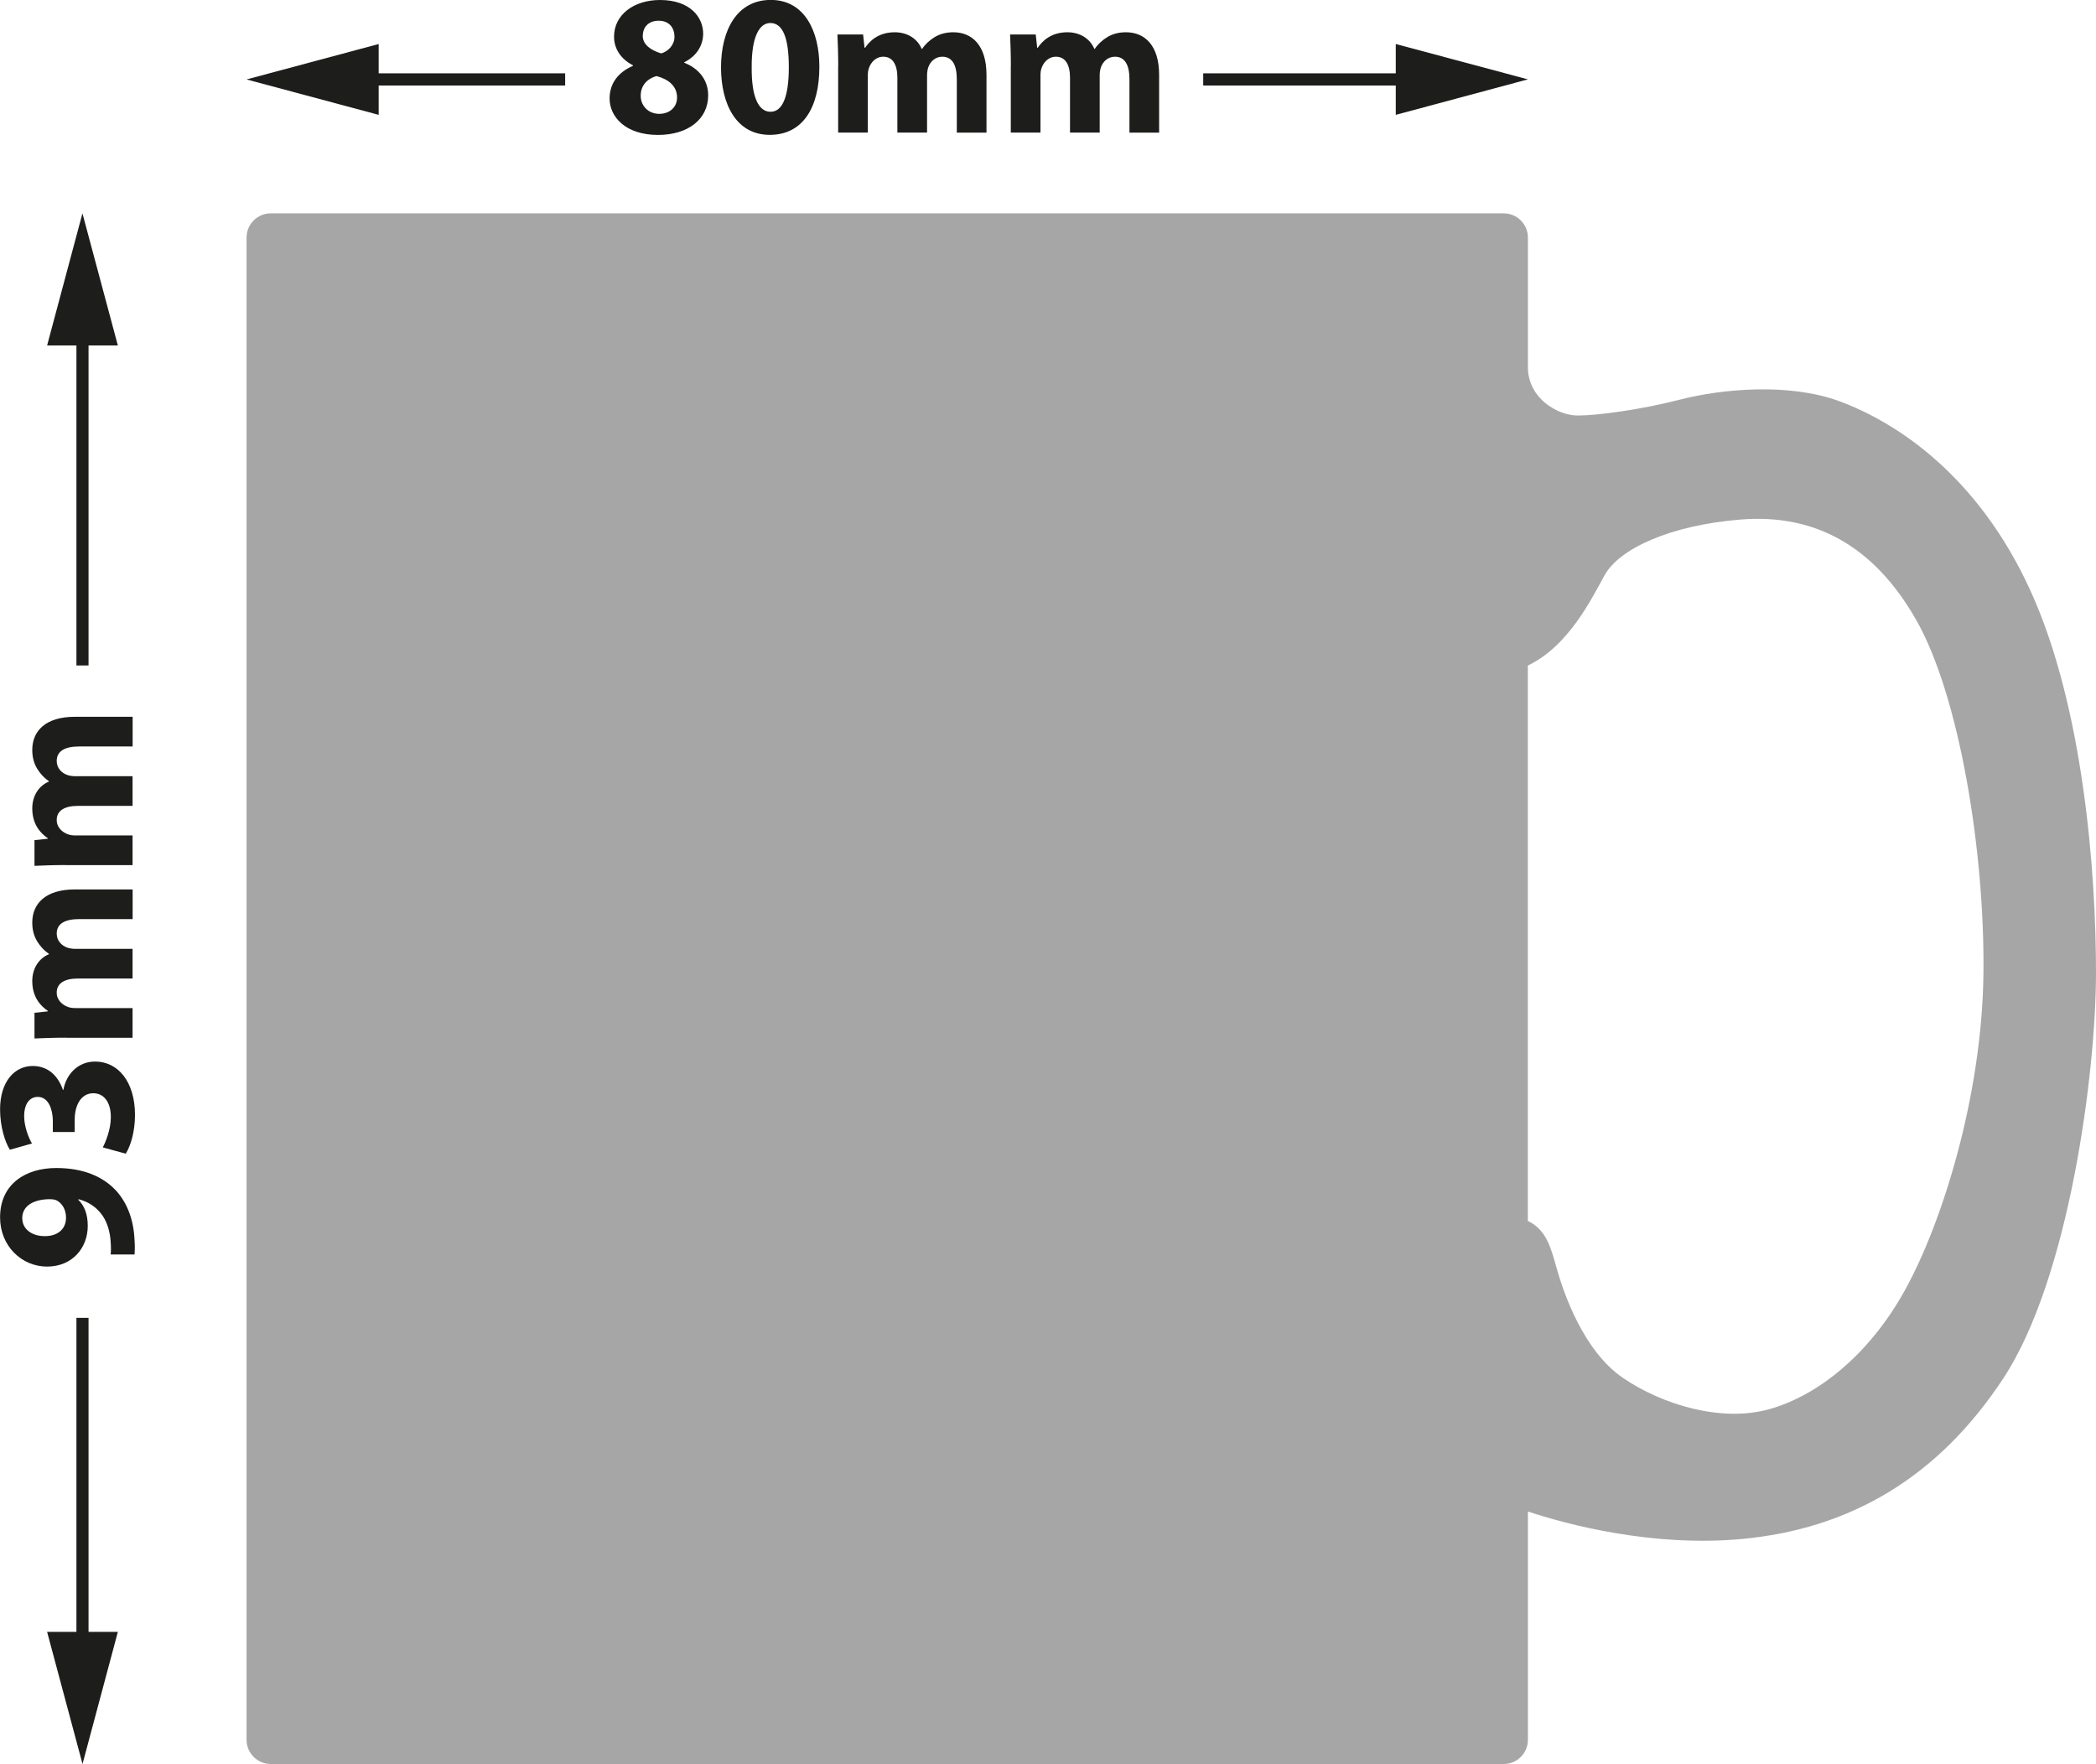 <?xml version="1.0" encoding="UTF-8"?>
<svg xmlns="http://www.w3.org/2000/svg" id="a" viewBox="0 0 292.36 246.05">
  <path d="m283.22,82.39c-7.35-16.09-18.66-23.46-26.61-26.41-6.95-2.58-16.29-1.79-22.44-.2-5.25,1.35-11.32,2.18-14.1,2.18s-6.95-2.38-6.95-6.75v-18.07c0-1.87-1.51-3.38-3.38-3.38H37.77c-1.86,0-3.38,1.51-3.38,3.38v209.53c0,1.86,1.51,3.38,3.38,3.38h171.97c1.87,0,3.38-1.51,3.38-3.38v-31.84c5.47,1.82,17.35,4.98,29.79,3.84,15.09-1.39,27.41-8.54,36.54-22.44,9.14-13.9,12.91-42.5,12.91-56.6s-1.79-37.14-9.14-53.23Zm-17.48,97.52c-5.16,9.34-12.51,14.9-19.07,16.68-6.55,1.79-14.7-.6-20.26-4.37-5.56-3.77-8.34-11.92-9.33-15.49-.78-2.8-1.44-5.22-3.97-6.43v-77.47c5.72-2.7,8.98-9.49,10.72-12.62,1.99-3.58,8.94-6.95,19.07-7.75,10.13-.79,18.47,3.57,24.43,14.1,5.96,10.53,9.53,32.17,9.33,49.25-.2,17.08-5.76,34.76-10.92,44.09Z" fill="#a7a6a6"></path>
  <polygon points="78.83 10.23 52.82 10.23 52.82 6.14 34.39 11.08 52.82 16.02 52.82 11.93 78.83 11.93 78.83 10.23" fill="#1d1d1b"></polygon>
  <polygon points="213.12 11.07 194.69 6.14 194.69 10.23 167.83 10.23 167.83 11.93 194.69 11.93 194.69 16.02 213.12 11.07" fill="#1d1d1b"></polygon>
  <polygon points="11.5 29.76 6.57 48.19 10.66 48.19 10.66 92.82 12.35 92.82 12.35 48.19 16.44 48.19 11.5 29.76" fill="#1d1d1b"></polygon>
  <polygon points="12.35 183.82 10.66 183.82 10.66 227.62 6.57 227.62 11.51 246.05 16.44 227.62 12.35 227.62 12.35 183.82" fill="#1d1d1b"></polygon>
  <path d="m88.28,9.1c-1.76-.9-2.63-2.38-2.63-3.98,0-3.08,2.77-5.12,6.41-5.12,4.26,0,6.02,2.46,6.02,4.68,0,1.57-.84,3.11-2.63,4v.08c1.76.67,3.33,2.18,3.33,4.54,0,3.3-2.77,5.52-7,5.52-4.62,0-6.75-2.6-6.75-5.07,0-2.18,1.26-3.7,3.25-4.56v-.08Zm6.16,4.51c0-1.6-1.18-2.55-2.86-3-1.4.39-2.21,1.4-2.21,2.72-.03,1.32.98,2.55,2.58,2.55,1.51,0,2.49-.98,2.49-2.27Zm-4.79-8.62c0,1.23,1.12,2.02,2.58,2.46.98-.28,1.85-1.18,1.85-2.32s-.64-2.24-2.21-2.24c-1.46,0-2.21.95-2.21,2.1Z" fill="#1d1d1b"></path>
  <path d="m114.29,9.32c0,5.63-2.27,9.49-6.92,9.49s-6.78-4.23-6.8-9.38c0-5.26,2.24-9.44,6.94-9.44s6.78,4.34,6.78,9.32Zm-9.44.11c-.03,4.17.98,6.16,2.63,6.16s2.55-2.07,2.55-6.22-.87-6.16-2.58-6.16c-1.57,0-2.63,1.99-2.6,6.22Z" fill="#1d1d1b"></path>
  <path d="m116.92,9.18c0-1.71-.06-3.16-.11-4.37h3.58l.2,1.85h.08c.59-.87,1.79-2.16,4.14-2.16,1.76,0,3.16.9,3.75,2.32h.06c.5-.73,1.12-1.26,1.76-1.65.76-.45,1.6-.67,2.6-.67,2.63,0,4.62,1.85,4.62,5.94v8.06h-4.14v-7.45c0-1.99-.64-3.14-2.02-3.14-.98,0-1.68.67-1.96,1.48-.11.31-.17.76-.17,1.09v8.01h-4.14v-7.67c0-1.74-.62-2.91-1.96-2.91-1.09,0-1.74.84-1.99,1.54-.14.34-.17.73-.17,1.06v7.98h-4.14v-9.32Z" fill="#1d1d1b"></path>
  <path d="m141,9.18c0-1.71-.06-3.16-.11-4.37h3.58l.2,1.85h.08c.59-.87,1.79-2.16,4.14-2.16,1.76,0,3.16.9,3.75,2.32h.06c.5-.73,1.12-1.26,1.76-1.65.76-.45,1.6-.67,2.6-.67,2.63,0,4.62,1.85,4.62,5.94v8.06h-4.14v-7.45c0-1.99-.64-3.14-2.02-3.14-.98,0-1.68.67-1.96,1.48-.11.31-.17.76-.17,1.09v8.01h-4.14v-7.67c0-1.74-.62-2.91-1.96-2.91-1.09,0-1.74.84-1.99,1.54-.14.34-.17.73-.17,1.06v7.98h-4.14v-9.32Z" fill="#1d1d1b"></path>
  <path d="m15.43,175c.06-.53.06-1.01,0-1.85-.08-1.29-.45-2.6-1.12-3.58-.81-1.18-1.99-1.96-3.36-2.3l-.03.08c.84.81,1.32,1.99,1.32,3.64,0,3.08-2.16,5.68-5.68,5.68s-6.55-2.86-6.55-6.86c0-4.68,3.58-6.89,7.84-6.89,3.78,0,6.55,1.2,8.37,3.19,1.57,1.74,2.44,4.12,2.55,6.94.06.73.03,1.46,0,1.93h-3.33Zm-12.32-5.04c0,1.43,1.29,2.49,3.19,2.46,1.57,0,2.91-.84,2.91-2.58,0-1.15-.56-1.96-1.21-2.35-.25-.14-.53-.22-1.06-.22-1.93,0-3.84.73-3.84,2.66v.03Z" fill="#1d1d1b"></path>
  <path d="m14.34,160.05c.39-.76,1.12-2.49,1.12-4.23,0-2.21-1.06-3.33-2.44-3.33-1.79,0-2.6,1.79-2.6,3.67v1.74h-3.05v-1.65c-.03-1.43-.56-3.25-2.1-3.25-1.09,0-1.9.9-1.9,2.69,0,1.48.64,3.05,1.09,3.81l-3.08.87c-.7-1.09-1.37-3.28-1.37-5.63,0-3.89,2.04-6.05,4.54-6.05,1.93,0,3.44,1.09,4.23,3.33h.06c.39-2.18,2.04-3.95,4.42-3.95,3.22,0,5.57,2.83,5.57,7.45,0,2.35-.62,4.34-1.29,5.4l-3.19-.87Z" fill="#1d1d1b"></path>
  <path d="m9.18,144.74c-1.71,0-3.16.06-4.37.11v-3.58l1.85-.2v-.08c-.87-.59-2.16-1.79-2.16-4.14,0-1.76.9-3.16,2.32-3.75v-.06c-.73-.5-1.26-1.12-1.65-1.76-.45-.76-.67-1.6-.67-2.6,0-2.63,1.85-4.62,5.94-4.62h8.06v4.14h-7.45c-1.99,0-3.14.64-3.14,2.02,0,.98.67,1.68,1.48,1.96.31.11.76.17,1.09.17h8.01v4.14h-7.67c-1.74,0-2.91.62-2.91,1.96,0,1.09.84,1.74,1.54,1.99.34.14.73.17,1.06.17h7.98v4.14h-9.32Z" fill="#1d1d1b"></path>
  <path d="m9.18,120.66c-1.71,0-3.16.06-4.37.11v-3.58l1.85-.2v-.08c-.87-.59-2.16-1.79-2.16-4.14,0-1.76.9-3.16,2.32-3.75v-.06c-.73-.5-1.26-1.12-1.65-1.76-.45-.76-.67-1.6-.67-2.6,0-2.63,1.85-4.62,5.94-4.62h8.06v4.14h-7.45c-1.99,0-3.14.64-3.14,2.02,0,.98.67,1.68,1.48,1.96.31.11.76.17,1.09.17h8.01v4.14h-7.67c-1.74,0-2.91.62-2.91,1.96,0,1.09.84,1.74,1.54,1.99.34.14.73.17,1.06.17h7.98v4.14h-9.32Z" fill="#1d1d1b"></path>
</svg>
